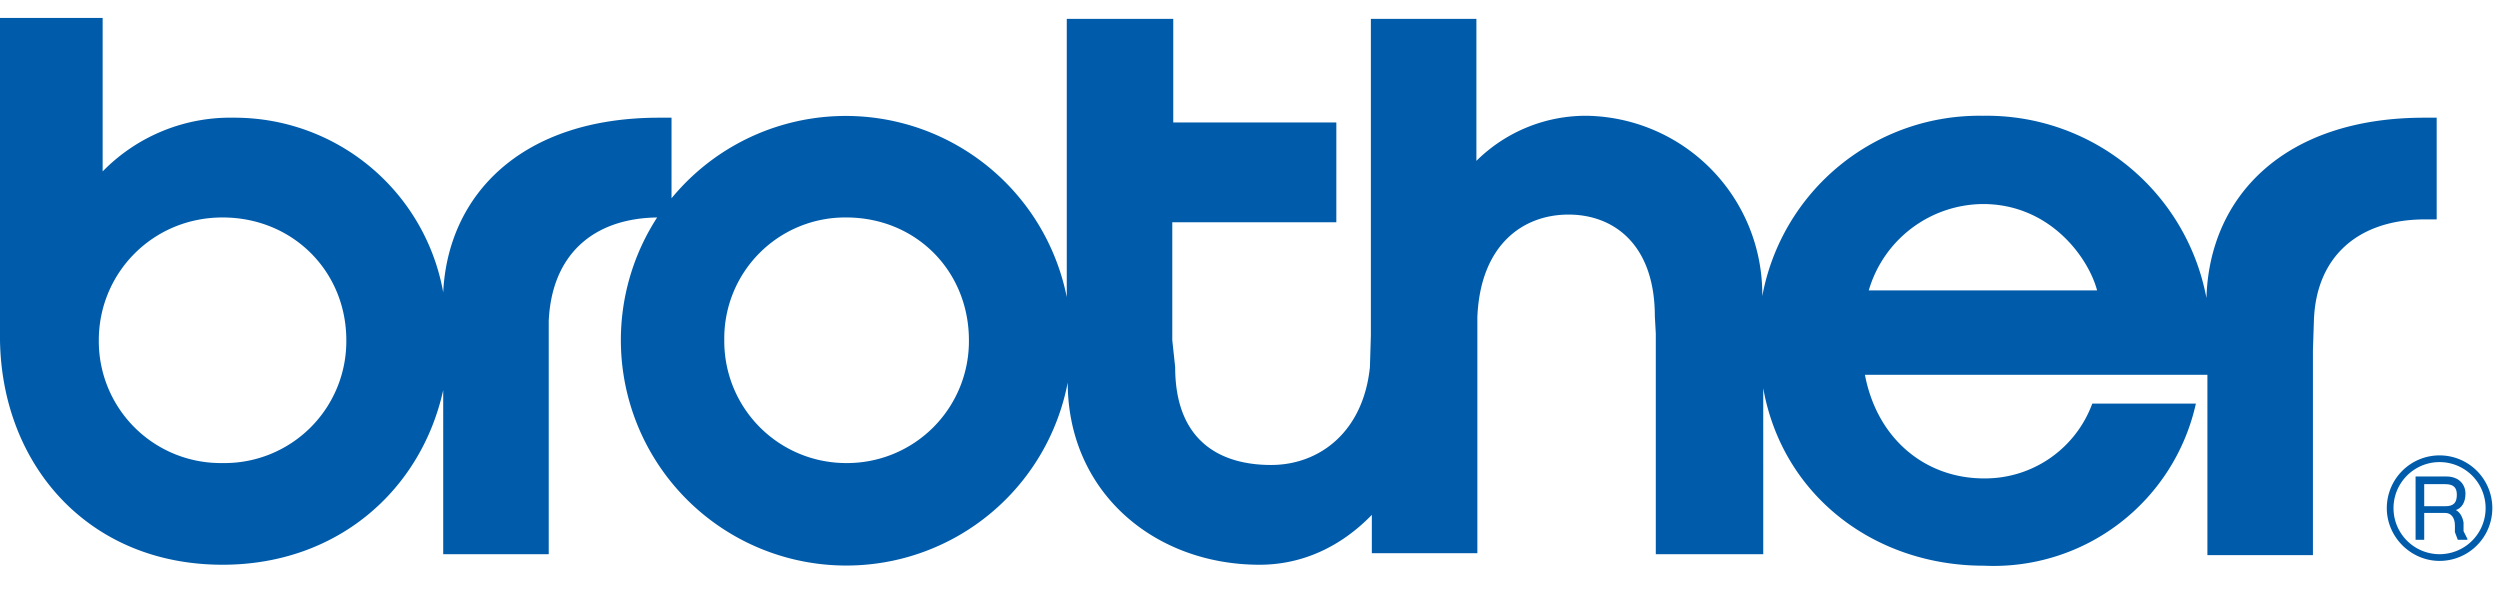 <svg xmlns="http://www.w3.org/2000/svg" width="254.4" height=".64in" fill-rule="evenodd" clip-rule="evenodd" image-rendering="optimizeQuality" shape-rendering="geometricPrecision" text-rendering="geometricPrecision" viewBox="0.038 0.034 2.606 0.592"><g fill="#005cab"><path d="M2.565.138c-.146 0-.224.082-.227.188a.233.233 0 0 0-.233-.19.23.23 0 0 0-.23.188.186.186 0 0 0-.183-.188.162.162 0 0 0-.115.047V.035h-.11v.33l-.001.033C1.459.466 1.413.5 1.363.5c-.052 0-.1-.024-.1-.102L1.26.37V.247h.171V.143h-.17V.035H1.15v.29A.235.235 0 0 0 .738.222V.138H.725C.582.138.505.218.5.32A.221.221 0 0 0 .282.138a.186.186 0 0 0-.137.056v-.16H.038V.37C.04.5.13.604.27.604.39.604.477.526.5.422v.171h.11V.35C.613.282.655.243.723.242a.235.235 0 1 0 .428.172c0 .114.09.19.2.19.046 0 .086-.02.117-.052v.04h.11V.346c.003-.075.047-.107.095-.107s.09.032.09.106l.001.018v.23h.112V.42c.02.112.116.185.23.185a.216.216 0 0 0 .221-.169h-.108a.119.119 0 0 1-.113.078c-.06 0-.111-.04-.124-.108h.357v.188h.11V.38L2.45.35c.002-.067.046-.106.116-.106h.012V.138h-.012zM.269.498A.127.127 0 0 1 .141.37C.141.3.197.242.27.242c.073 0 .129.056.129.128A.127.127 0 0 1 .27.498zm.65 0A.127.127 0 0 1 .793.37.126.126 0 0 1 .92.242c.073 0 .128.056.128.128A.127.127 0 0 1 .92.498zm1.067-.18a.125.125 0 0 1 .119-.09c.07 0 .11.056.119.09zm.54.227c0 .03.025.055.055.055a.055.055 0 1 0 0-.11.055.055 0 0 0-.055.055zm.007 0a.048.048 0 1 1 .096 0 .048.048 0 0 1-.096 0z"/><path d="M2.565.52h.022c.009 0 .012.004.012.011 0 .008-.003.012-.012.012h-.022V.52zm0 .03h.022c.006 0 .01.005.01.013V.57L2.6.578h.01V.577L2.606.569V.56C2.605.554 2.602.549 2.598.547c.006-.002.01-.008.01-.017 0-.01-.007-.018-.02-.018h-.032v.066h.009V.551z"/></g></svg>